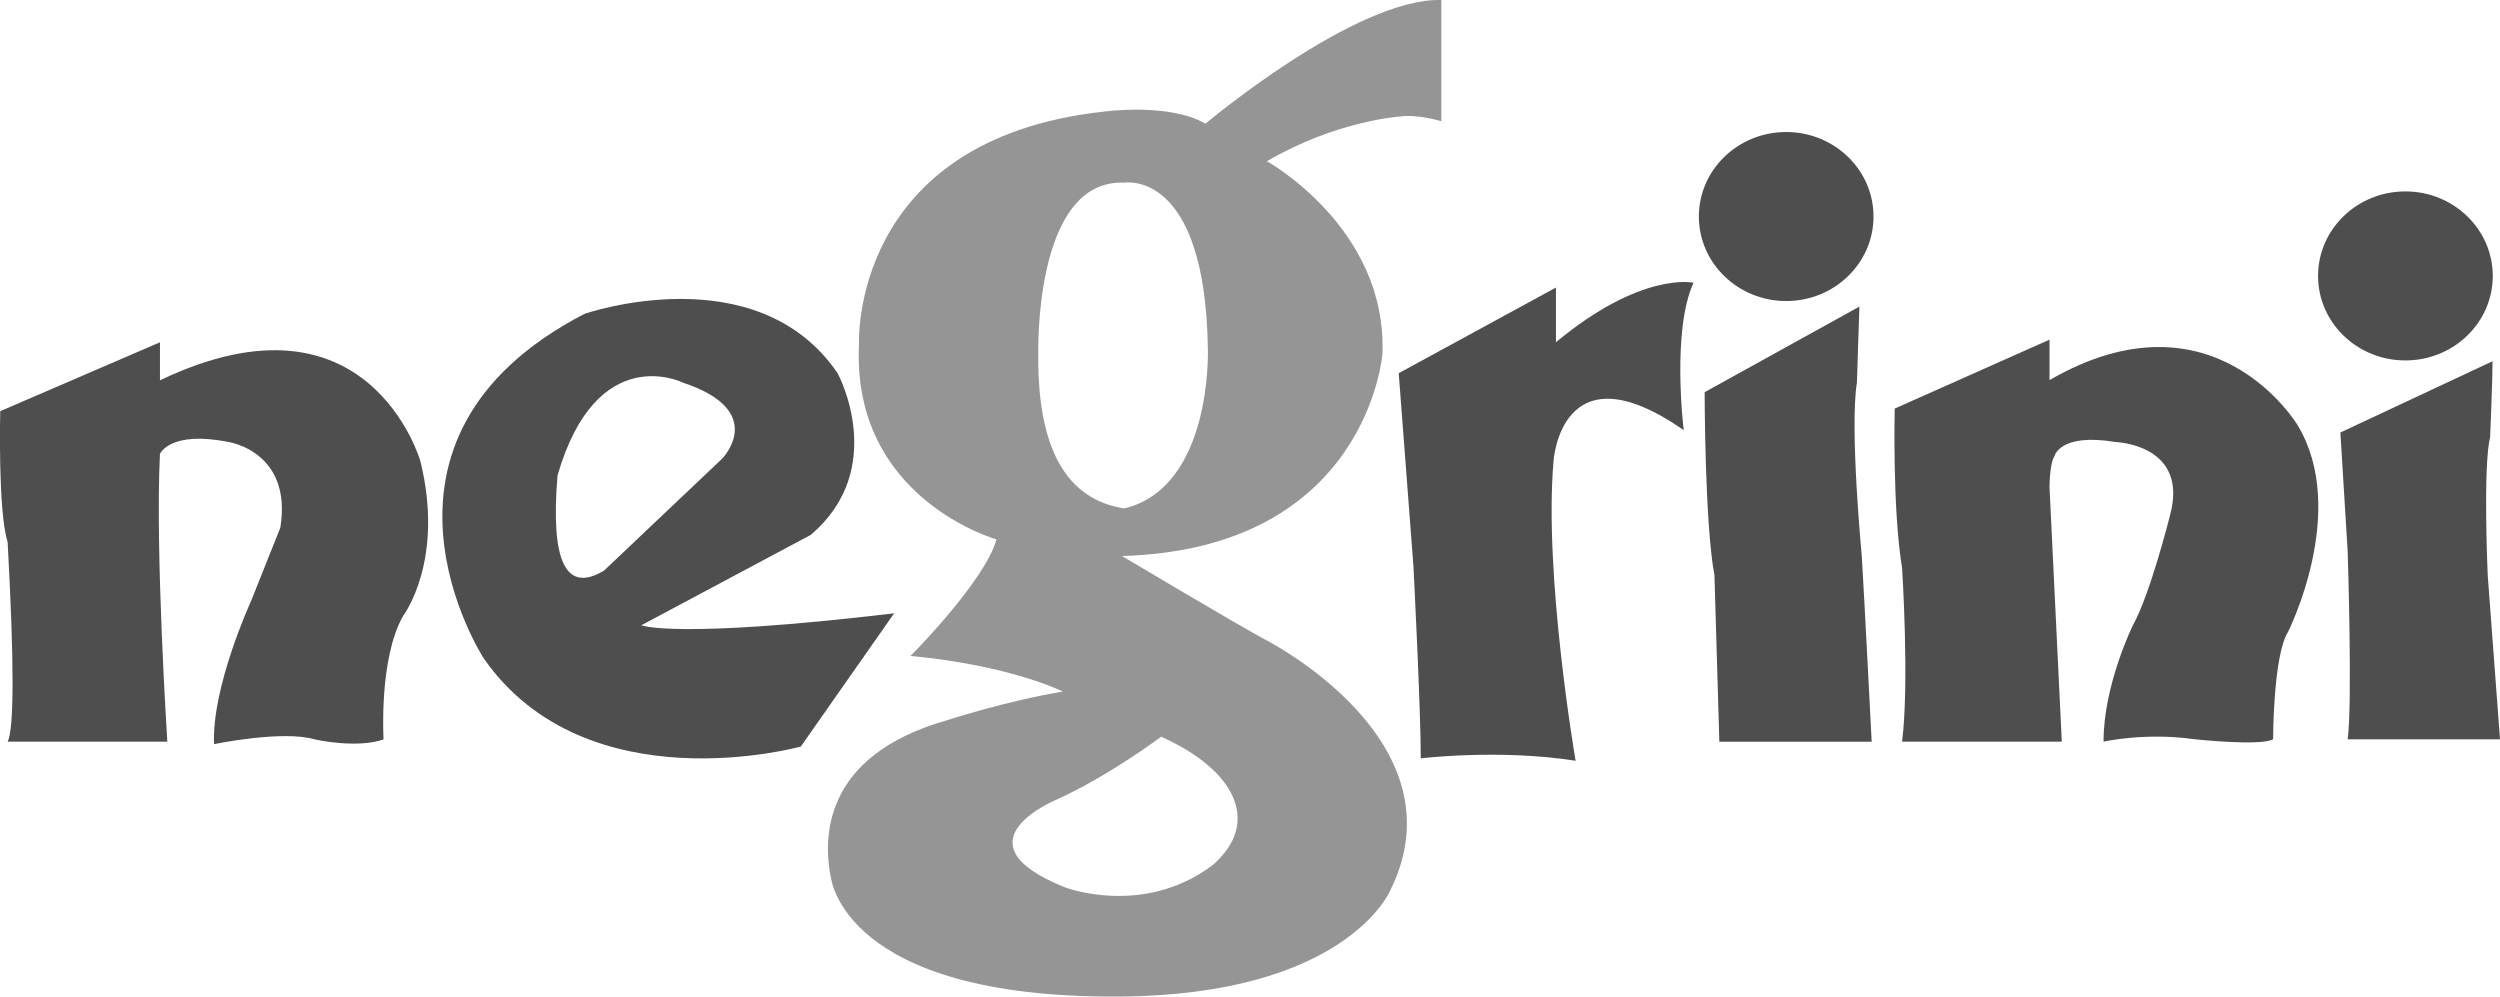 <?xml version="1.0" encoding="UTF-8"?>
<svg id="Capa_1" data-name="Capa 1" xmlns="http://www.w3.org/2000/svg" viewBox="0 0 311.5 124.18">
  <defs>
    <style>
      .cls-1, .cls-2 {
        fill: #4e4e4e;
      }

      .cls-1, .cls-3 {
        fill-rule: evenodd;
      }

      .cls-3 {
        fill: #959595;
      }
    </style>
  </defs>
  <path class="cls-2" d="M.95,92.41h19.9s-1.53-23.7-.92-35.85c0,0,1.23-2.96,8.57-1.48,0,0,7.96,1.18,6.43,10.67l-3.67,9.19s-4.9,10.67-4.59,17.78c0,0,8.57-1.78,12.55-.59,0,0,5.2,1.18,8.57,0,0,0-.61-10.07,2.45-15.41,0,0,5.2-6.81,2.14-19.26,0,0-6.43-22.52-32.45-10.07v-4.74L.03,51.23s-.31,12.45.92,16.3c.82,15,.82,23.29,0,24.89"/>
  <path class="cls-1" d="M79.88,77.9s3.98,1.78,31.53-1.48l-11.63,16.6s-26.64,7.41-39.49-10.96c0,0-17.76-27.26,12.55-42.96,0,0,21.43-7.41,31.53,7.41,0,0,6.43,11.85-3.37,20.15l-21.12,11.26M75.28,71.08l14.7-13.93s5.82-5.92-4.9-9.48c0,0-10.71-5.33-15.61,11.56-.9,10.79,1.04,14.74,5.82,11.85Z"/>
  <path class="cls-2" d="M174.28,46.49l1.83,24s.92,17.78.92,24c0,0,9.8-1.19,19.29.3,0,0-3.98-23.11-2.75-37.34,0,0,.91-14.52,16.22-3.85,0,0-1.53-12.45,1.23-18.37,0,0-6.43-1.48-17.15,7.41v-6.81l-19.59,10.67"/>
  <path class="cls-2" d="M212.4,48.86s0,16.3,1.22,22.82l.61,20.74h18.98s-.92-18.07-1.23-23.11c0,0-1.53-16-.61-21.63l.31-9.48-19.29,10.67"/>
  <path class="cls-2" d="M236.08,50.93s-.3,12.45.92,19.85c0,0,.92,14.22,0,21.63h19.9l-1.53-31.7s0-2.96.61-3.85c0,0,.61-2.96,7.65-1.78,0,0,9.19.3,6.74,9.18,0,0-2.45,9.78-4.6,13.63,0,0-3.67,7.41-3.67,14.52,0,0,5.2-1.18,11.33-.3,0,0,8.26.89,9.8,0,0,0,0-10.37,1.84-13.34,0,0,7.65-15.11,1.22-25.78,0,0-10.41-17.48-30.92-5.63v-5.04l-19.29,8.59"/>
  <path class="cls-2" d="M291.61,53.89l.91,14.82s.61,18.96,0,23.41h18.98l-1.53-20.44s-.61-13.63.3-17.19c0,0,.3-7.11.3-9.48l-18.98,8.89"/>
  <path class="cls-2" d="M211.68,26.98c0-5.82,4.87-10.53,10.88-10.53s10.88,4.72,10.88,10.53-4.87,10.53-10.88,10.53-10.88-4.72-10.88-10.53"/>
  <path class="cls-2" d="M288.83,34.38c0-5.82,4.87-10.53,10.88-10.53s10.89,4.72,10.89,10.53-4.87,10.53-10.89,10.53-10.88-4.72-10.88-10.53"/>
  <path class="cls-3" d="M103.49,109.2c-.84-4.47-1.27-15,14.55-19.47,0,0,7.31-2.39,14.39-3.56,0,0-6.43-3.26-18.98-4.44,0,0,9.18-9.18,10.72-14.52,0,0-18.06-5.04-17.14-24.3,0,0-1.22-25.43,30.31-28.98,0,0,8.27-1.19,12.86,1.48,0,0,18.68-15.7,29.39-15.41v15.11s-2.87-.91-5.2-.59c0,0-7.96.54-16.53,5.57,0,0,15,8.3,14.39,24,0,0-1.84,24.3-32.45,25.19,0,0,14.23,8.47,17.76,10.37,0,0,25.06,12.6,15.61,31.41,0,0-5.54,12.94-33.74,13.11-34.66.22-35.92-14.98-35.92-14.98M144.67,91.8s-6.37,4.8-12.99,7.82c0,0-13.06,5.31,1.01,10.94,0,0,9.74,3.75,18.41-2.77,6.07-5.28,2.89-11.83-6.43-16ZM129.37,44.39c-.06,11.53,3.51,17.85,10.72,18.96,11.02-2.67,10.41-19.85,10.41-19.85-.31-22.52-10.41-20.74-10.41-20.74-11.4-.49-10.72,21.63-10.72,21.63Z"/>
</svg>